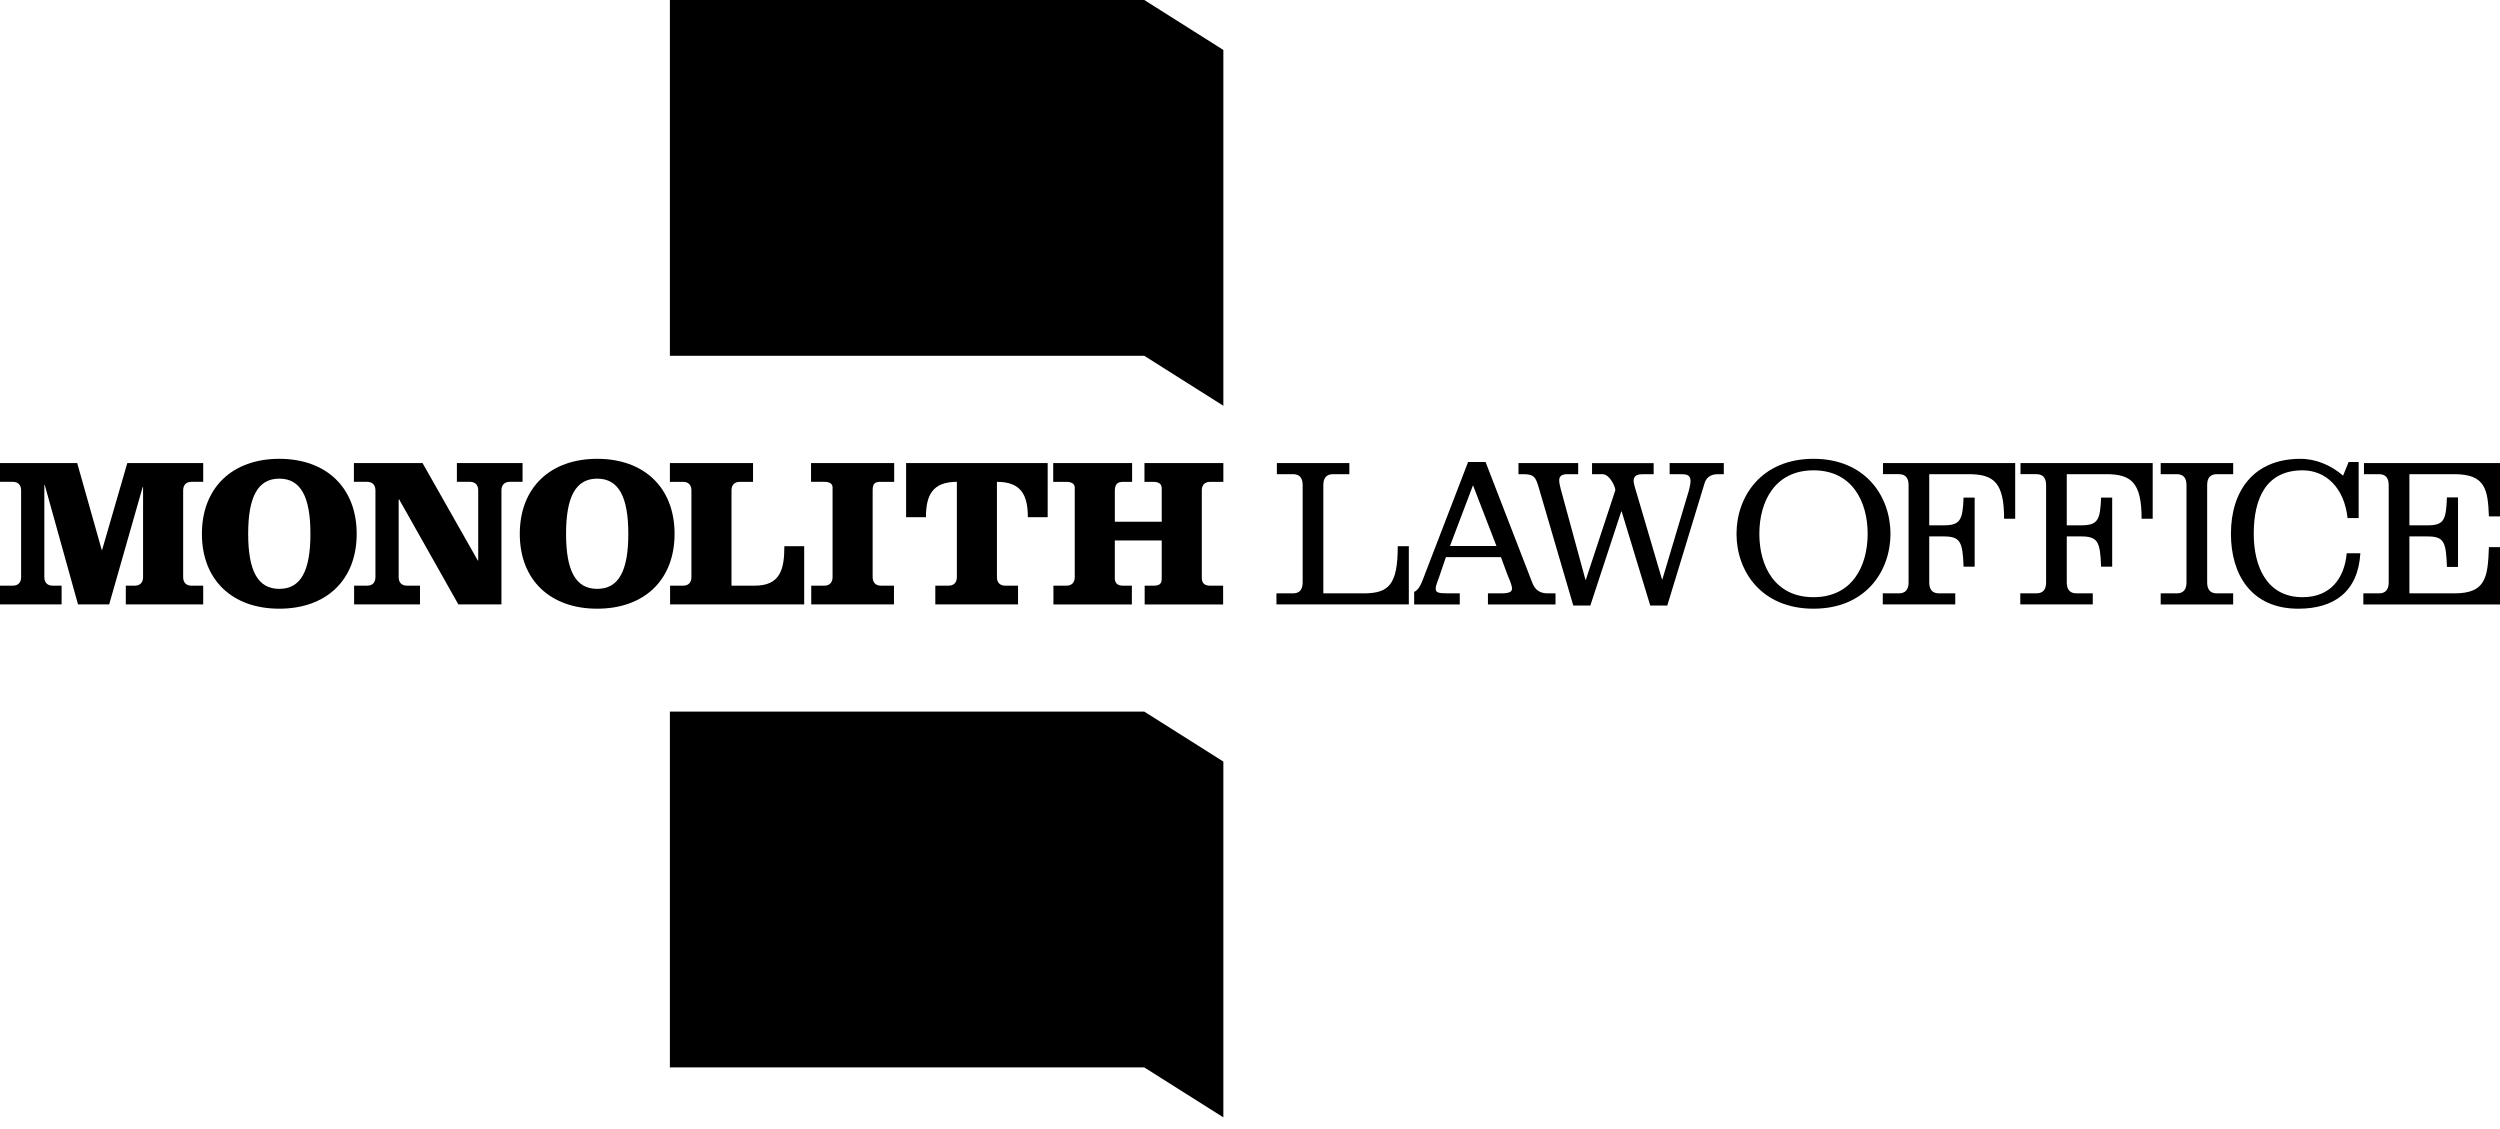 <?xml version="1.0" encoding="utf-8"?>
<!-- Generator: Adobe Illustrator 16.0.3, SVG Export Plug-In . SVG Version: 6.00 Build 0)  -->
<!DOCTYPE svg PUBLIC "-//W3C//DTD SVG 1.1//EN" "http://www.w3.org/Graphics/SVG/1.1/DTD/svg11.dtd">
<svg version="1.1" id="レイヤー_1" xmlns="http://www.w3.org/2000/svg" xmlns:xlink="http://www.w3.org/1999/xlink" x="0px"
	 y="0px" width="175px" height="79px" viewBox="0 0 175 79" enable-background="new 0 0 175 79" xml:space="preserve">
<g>
	<g>
		<g>
			<path d="M5.403,32.415l1.716,6.075h0.03l1.762-6.075h5.313v1.313h-0.821c-0.373,0-0.582,0.224-0.582,0.597V40.4
				c0,0.373,0.209,0.597,0.582,0.597h0.821v1.313H8.806v-1.313h0.626c0.373,0,0.583-0.224,0.583-0.597v-6.299h-0.03l-2.343,8.209
				H5.462l-2.328-8.358h-0.03V40.4c0,0.373,0.208,0.597,0.582,0.597h0.627v1.313H0v-1.313h0.896c0.373,0,0.582-0.224,0.582-0.597
				v-6.075c0-0.374-0.209-0.597-0.582-0.597H0v-1.313H5.403z"/>
			<path d="M24.968,37.37c0,3.239-2.134,5.239-5.417,5.239s-5.418-2-5.418-5.239c0-3.238,2.135-5.253,5.418-5.253
				S24.968,34.132,24.968,37.37z M17.372,37.37c0,2.612,0.687,3.851,2.179,3.851s2.179-1.238,2.179-3.851
				c0-2.611-0.687-3.865-2.179-3.865S17.372,34.759,17.372,37.37z"/>
			<path d="M33.445,39.235h0.03v-4.91c0-0.374-0.209-0.597-0.582-0.597h-0.911v-1.313h4.597v1.313h-0.896
				c-0.373,0-0.582,0.224-0.582,0.597v7.985h-3.015l-4.149-7.358h-0.03V40.4c0,0.373,0.209,0.597,0.582,0.597h0.91v1.313h-4.611
				v-1.313h0.91c0.373,0,0.583-0.224,0.583-0.597v-6.075c0-0.374-0.209-0.597-0.583-0.597h-0.925v-1.313h4.805L33.445,39.235z"/>
			<path d="M47.22,37.37c0,3.239-2.134,5.239-5.417,5.239s-5.418-2-5.418-5.239c0-3.238,2.135-5.253,5.418-5.253
				S47.22,34.132,47.22,37.37z M39.624,37.37c0,2.612,0.687,3.851,2.179,3.851c1.492,0,2.179-1.238,2.179-3.851
				c0-2.611-0.687-3.865-2.179-3.865C40.31,33.505,39.624,34.759,39.624,37.37z"/>
			<path d="M46.906,42.311v-1.313h0.911c0.373,0,0.582-0.224,0.582-0.597v-6.075c0-0.374-0.209-0.597-0.582-0.597h-0.925v-1.313
				h5.82v1.313h-0.925c-0.373,0-0.582,0.224-0.582,0.597v6.671h1.626c1.791,0,2.074-1.149,2.074-2.761h1.388v4.074H46.906z"/>
			<path d="M62.592,33.729h-0.925c-0.373,0-0.582,0.06-0.582,0.597V40.4c0,0.373,0.209,0.597,0.582,0.597h0.911v1.313h-5.791v-1.313
				h0.911c0.373,0,0.582-0.224,0.582-0.597v-6.283c0-0.254-0.209-0.389-0.582-0.389h-0.925v-1.313h5.82V33.729z"/>
			<path d="M63.427,36.206v-3.791h9.91v3.791h-1.388c0-1.522-0.448-2.478-2.164-2.478V40.4c0,0.373,0.209,0.597,0.582,0.597h0.896
				v1.313h-5.791v-1.313h0.925c0.373,0,0.583-0.224,0.583-0.597v-6.672c-1.717,0-2.164,0.955-2.164,2.478H63.427z"/>
			<path d="M81.321,36.52v-2.343c0-0.299-0.209-0.448-0.582-0.448h-0.627v-1.313h5.522v1.313h-0.926
				c-0.373,0-0.582,0.224-0.582,0.597v6.119c0,0.389,0.209,0.553,0.582,0.553h0.911v1.313h-5.493v-1.313h0.612
				c0.373,0,0.582-0.09,0.582-0.493v-2.671h-3.283v2.642c0,0.358,0.208,0.522,0.582,0.522h0.612v1.313H73.74v-1.313h0.91
				c0.373,0,0.582-0.224,0.582-0.597v-6.269c0-0.254-0.209-0.403-0.582-0.403h-0.925v-1.313h5.522v1.313H78.62
				c-0.374,0-0.582,0.134-0.582,0.642v2.149H81.321z"/>
		</g>
		<g>
			<g>
				<path d="M89.351,42.311v-0.776h1.164c0.463,0,0.671-0.283,0.671-0.761v-6.806c0-0.493-0.193-0.776-0.686-0.776h-1.119v-0.776
					h5.074v0.776H93.32c-0.492,0-0.687,0.283-0.687,0.776v7.566h2.821c1.761,0,2.388-0.597,2.388-3.298h0.776v4.074H89.351z"/>
				<path d="M110.129,42.385l-2.433-8.313c-0.209-0.686-0.328-0.88-1.074-0.88h-0.329v-0.776h4.18v0.776h-0.746
					c-0.344,0-0.582,0.104-0.582,0.418c0,0.179,0.029,0.328,0.104,0.612l1.732,6.358h0.029l2.06-6.253
					c0.044-0.149-0.358-1.134-0.896-1.134h-0.731v-0.776h4.313v0.776h-0.731c-0.313,0-0.672,0.045-0.672,0.463
					c0,0.238,0.194,0.791,0.269,1.06l1.717,5.835h0.029l1.776-5.954c0.075-0.239,0.194-0.657,0.194-0.926
					c0-0.448-0.314-0.478-0.688-0.478h-0.775v-0.776h3.791v0.776h-0.434c-0.566,0-0.82,0.328-0.91,0.627l-2.611,8.566h-1.194
					l-2-6.582h-0.03l-2.163,6.582H110.129z"/>
				<path d="M132.332,37.37c0,2.627-1.745,5.239-5.387,5.239s-5.389-2.612-5.389-5.239c0-2.626,1.747-5.253,5.389-5.253
					S132.332,34.744,132.332,37.37z M123.154,37.37c0,2.269,1.09,4.433,3.791,4.433s3.791-2.164,3.791-4.433
					s-1.09-4.447-3.791-4.447S123.154,35.102,123.154,37.37z"/>
				<path d="M135.047,36.773h0.986c1.178,0,1.357-0.344,1.417-1.94h0.776v4.836h-0.776c-0.06-1.776-0.239-2.12-1.417-2.12h-0.986
					v3.224c0,0.478,0.209,0.761,0.672,0.761h1.149v0.776h-5.074v-0.776h1.134c0.463,0,0.672-0.283,0.672-0.761v-6.806
					c0-0.493-0.193-0.776-0.687-0.776h-1.104v-0.776h9.254v3.896h-0.776c0-2.522-0.716-3.119-2.478-3.119h-2.762V36.773z"/>
				<path d="M144.674,36.773h0.985c1.179,0,1.358-0.344,1.417-1.94h0.777v4.836h-0.777c-0.059-1.776-0.238-2.12-1.417-2.12h-0.985
					v3.224c0,0.478,0.209,0.761,0.672,0.761h1.148v0.776h-5.074v-0.776h1.135c0.463,0,0.672-0.283,0.672-0.761v-6.806
					c0-0.493-0.194-0.776-0.688-0.776h-1.104v-0.776h9.253v3.896h-0.776c0-2.522-0.716-3.119-2.477-3.119h-2.762V36.773z"/>
				<path d="M151.248,42.311v-0.776h1.135c0.462,0,0.671-0.283,0.671-0.761v-6.806c0-0.493-0.194-0.776-0.687-0.776h-1.119v-0.776
					h5.074v0.776h-1.134c-0.493,0-0.687,0.283-0.687,0.776v6.806c0,0.478,0.209,0.761,0.672,0.761h1.148v0.776H151.248z"/>
				<path d="M165.105,36.266h-0.776c-0.224-2.104-1.507-3.343-3.149-3.343c-2.508,0-3.418,1.896-3.418,4.447
					c0,2.283,0.91,4.433,3.418,4.433c1.926,0,2.926-1.283,3.09-3.074h0.955c-0.164,2.716-1.866,3.881-4.344,3.881
					c-3.313,0-4.716-2.418-4.716-5.239c0-3,1.582-5.253,4.865-5.253c1.104,0,2.165,0.462,2.985,1.179l0.388-0.955h0.702V36.266z"/>
				<path d="M165.434,42.311v-0.776h1.104c0.462,0,0.671-0.283,0.671-0.761v-6.806c0-0.493-0.193-0.776-0.686-0.776h-1.045v-0.776
					H175v3.731h-0.776c-0.074-1.851-0.224-2.955-2.417-2.955h-3.149v3.582h1.239c1.178,0,1.328-0.344,1.388-1.955h0.776v4.865
					h-0.776c-0.06-1.791-0.21-2.134-1.388-2.134h-1.239v3.985h3.149c2.193,0,2.343-1.104,2.417-3.238H175v4.015H165.434z"/>
			</g>
			<g>
				<path d="M108.319,41.534c-0.522,0-0.866-0.239-1.06-0.746l-3.269-8.447h-1.224l-3.193,8.298
					c-0.152,0.383-0.297,0.657-0.582,0.795v0.877h3.193v-0.776h-0.82c-0.717,0-0.866-0.06-0.866-0.343
					c0-0.194,0.119-0.434,0.253-0.836l0.463-1.358h3.851l0.448,1.209c0.09,0.224,0.328,0.746,0.328,0.985
					c0,0.238-0.18,0.343-0.776,0.343h-0.91v0.776h4.731v-0.776H108.319z M101.499,38.221l1.611-4.253l1.642,4.253H101.499z"/>
			</g>
		</g>
	</g>
	<g>
		<polygon points="46.892,49.813 46.892,74.719 80.1,74.719 85.635,78.216 85.635,53.31 80.1,49.813 		"/>
		<polygon points="80.1,0 46.892,0 46.892,24.906 80.1,24.906 85.635,28.403 85.635,3.497 		"/>
	</g>
</g>
</svg>
